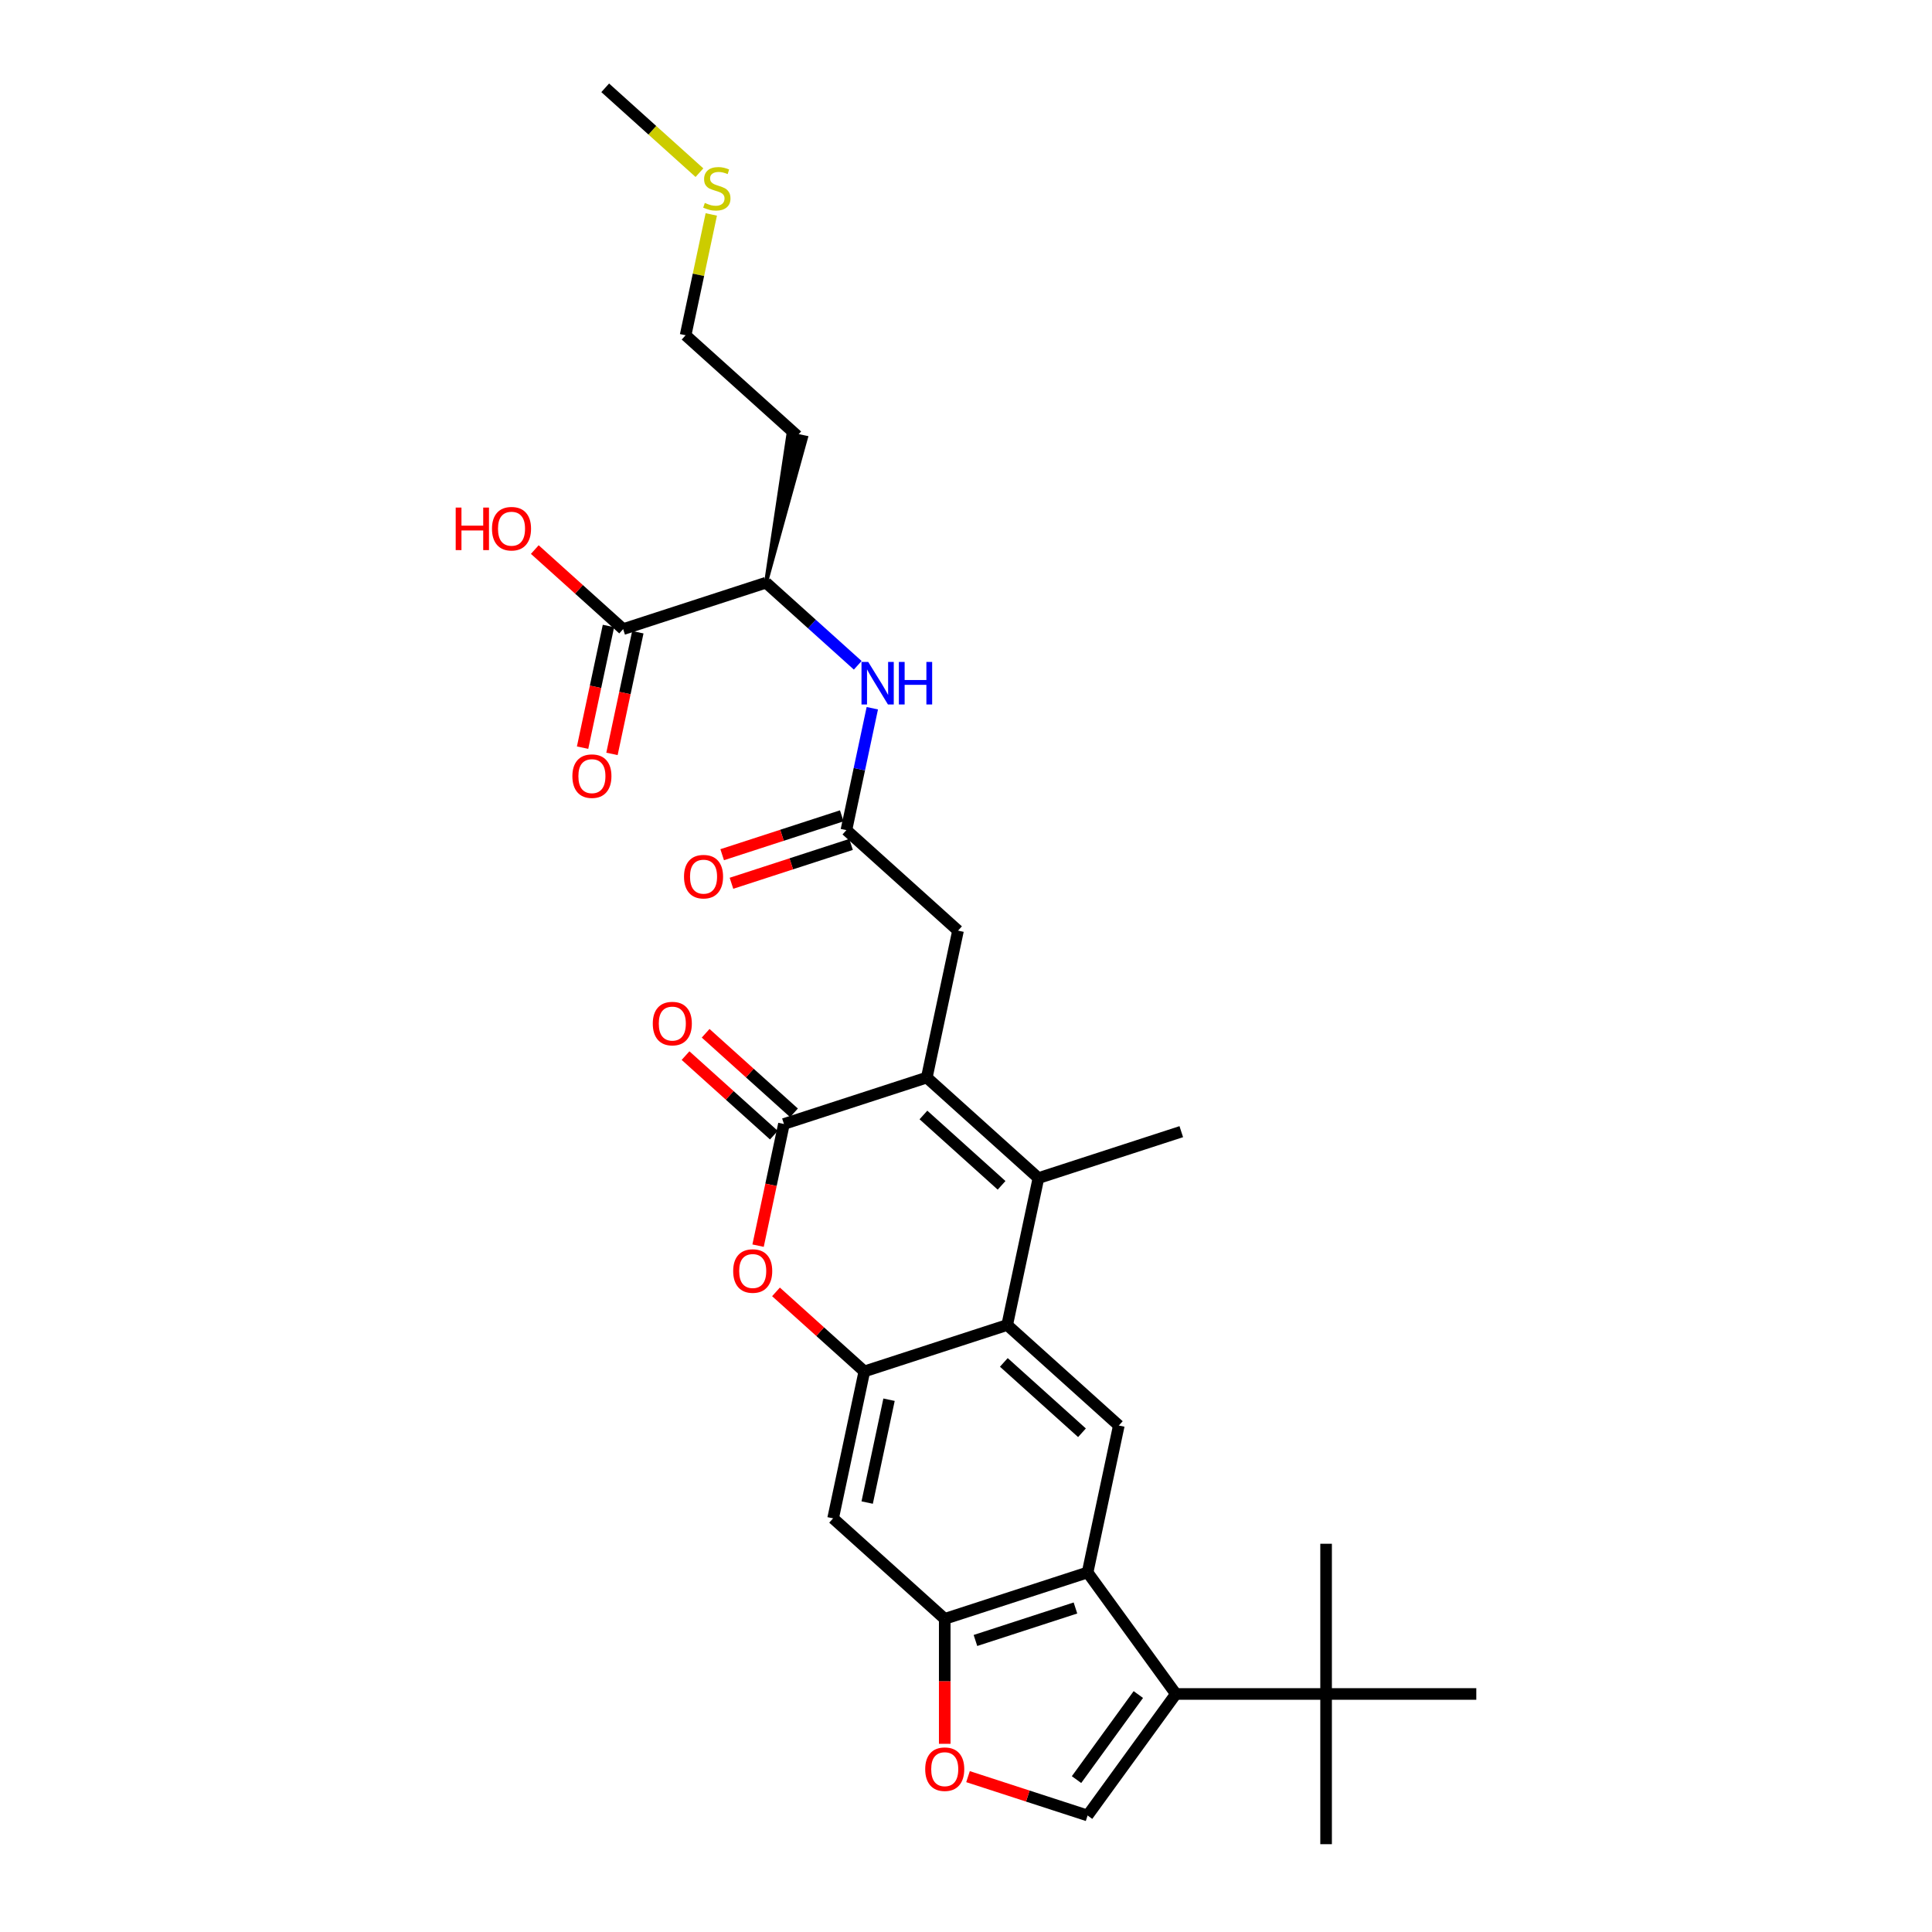 <?xml version='1.0' encoding='iso-8859-1'?>
<svg version='1.1' baseProfile='full'
              xmlns='http://www.w3.org/2000/svg'
                      xmlns:rdkit='http://www.rdkit.org/xml'
                      xmlns:xlink='http://www.w3.org/1999/xlink'
                  xml:space='preserve'
width='1000px' height='1000px' viewBox='0 0 1000 1000'>
<!-- END OF HEADER -->
<rect style='opacity:1.0;fill:#FFFFFF;stroke:none' width='1000' height='1000' x='0' y='0'> </rect>
<path class='bond-0' d='M 479.708,557.749 L 537.487,609.773' style='fill:none;fill-rule:evenodd;stroke:#000000;stroke-width:6px;stroke-linecap:butt;stroke-linejoin:miter;stroke-opacity:1' />
<path class='bond-0' d='M 477.97,577.109 L 518.415,613.525' style='fill:none;fill-rule:evenodd;stroke:#000000;stroke-width:6px;stroke-linecap:butt;stroke-linejoin:miter;stroke-opacity:1' />
<path class='bond-1' d='M 479.708,557.749 L 405.765,581.775' style='fill:none;fill-rule:evenodd;stroke:#000000;stroke-width:6px;stroke-linecap:butt;stroke-linejoin:miter;stroke-opacity:1' />
<path class='bond-2' d='M 479.708,557.749 L 495.873,481.7' style='fill:none;fill-rule:evenodd;stroke:#000000;stroke-width:6px;stroke-linecap:butt;stroke-linejoin:miter;stroke-opacity:1' />
<path class='bond-3' d='M 537.487,609.773 L 521.322,685.823' style='fill:none;fill-rule:evenodd;stroke:#000000;stroke-width:6px;stroke-linecap:butt;stroke-linejoin:miter;stroke-opacity:1' />
<path class='bond-4' d='M 537.487,609.773 L 611.43,585.748' style='fill:none;fill-rule:evenodd;stroke:#000000;stroke-width:6px;stroke-linecap:butt;stroke-linejoin:miter;stroke-opacity:1' />
<path class='bond-5' d='M 405.765,581.775 L 399.072,613.261' style='fill:none;fill-rule:evenodd;stroke:#000000;stroke-width:6px;stroke-linecap:butt;stroke-linejoin:miter;stroke-opacity:1' />
<path class='bond-5' d='M 399.072,613.261 L 392.38,644.747' style='fill:none;fill-rule:evenodd;stroke:#FF0000;stroke-width:6px;stroke-linecap:butt;stroke-linejoin:miter;stroke-opacity:1' />
<path class='bond-6' d='M 410.967,575.997 L 388.103,555.411' style='fill:none;fill-rule:evenodd;stroke:#000000;stroke-width:6px;stroke-linecap:butt;stroke-linejoin:miter;stroke-opacity:1' />
<path class='bond-6' d='M 388.103,555.411 L 365.24,534.824' style='fill:none;fill-rule:evenodd;stroke:#FF0000;stroke-width:6px;stroke-linecap:butt;stroke-linejoin:miter;stroke-opacity:1' />
<path class='bond-6' d='M 400.562,587.553 L 377.699,566.966' style='fill:none;fill-rule:evenodd;stroke:#000000;stroke-width:6px;stroke-linecap:butt;stroke-linejoin:miter;stroke-opacity:1' />
<path class='bond-6' d='M 377.699,566.966 L 354.835,546.38' style='fill:none;fill-rule:evenodd;stroke:#FF0000;stroke-width:6px;stroke-linecap:butt;stroke-linejoin:miter;stroke-opacity:1' />
<path class='bond-7' d='M 521.322,685.823 L 579.1,737.847' style='fill:none;fill-rule:evenodd;stroke:#000000;stroke-width:6px;stroke-linecap:butt;stroke-linejoin:miter;stroke-opacity:1' />
<path class='bond-7' d='M 519.584,705.182 L 560.029,741.599' style='fill:none;fill-rule:evenodd;stroke:#000000;stroke-width:6px;stroke-linecap:butt;stroke-linejoin:miter;stroke-opacity:1' />
<path class='bond-8' d='M 521.322,685.823 L 447.379,709.849' style='fill:none;fill-rule:evenodd;stroke:#000000;stroke-width:6px;stroke-linecap:butt;stroke-linejoin:miter;stroke-opacity:1' />
<path class='bond-9' d='M 608.635,876.797 L 562.936,813.897' style='fill:none;fill-rule:evenodd;stroke:#000000;stroke-width:6px;stroke-linecap:butt;stroke-linejoin:miter;stroke-opacity:1' />
<path class='bond-10' d='M 608.635,876.797 L 562.936,939.697' style='fill:none;fill-rule:evenodd;stroke:#000000;stroke-width:6px;stroke-linecap:butt;stroke-linejoin:miter;stroke-opacity:1' />
<path class='bond-10' d='M 589.2,877.092 L 557.21,921.122' style='fill:none;fill-rule:evenodd;stroke:#000000;stroke-width:6px;stroke-linecap:butt;stroke-linejoin:miter;stroke-opacity:1' />
<path class='bond-11' d='M 608.635,876.797 L 686.384,876.797' style='fill:none;fill-rule:evenodd;stroke:#000000;stroke-width:6px;stroke-linecap:butt;stroke-linejoin:miter;stroke-opacity:1' />
<path class='bond-12' d='M 447.379,709.849 L 424.515,689.262' style='fill:none;fill-rule:evenodd;stroke:#000000;stroke-width:6px;stroke-linecap:butt;stroke-linejoin:miter;stroke-opacity:1' />
<path class='bond-12' d='M 424.515,689.262 L 401.651,668.676' style='fill:none;fill-rule:evenodd;stroke:#FF0000;stroke-width:6px;stroke-linecap:butt;stroke-linejoin:miter;stroke-opacity:1' />
<path class='bond-13' d='M 447.379,709.849 L 431.214,785.898' style='fill:none;fill-rule:evenodd;stroke:#000000;stroke-width:6px;stroke-linecap:butt;stroke-linejoin:miter;stroke-opacity:1' />
<path class='bond-13' d='M 460.164,724.489 L 448.848,777.724' style='fill:none;fill-rule:evenodd;stroke:#000000;stroke-width:6px;stroke-linecap:butt;stroke-linejoin:miter;stroke-opacity:1' />
<path class='bond-14' d='M 562.936,813.897 L 579.1,737.847' style='fill:none;fill-rule:evenodd;stroke:#000000;stroke-width:6px;stroke-linecap:butt;stroke-linejoin:miter;stroke-opacity:1' />
<path class='bond-15' d='M 562.936,813.897 L 488.992,837.922' style='fill:none;fill-rule:evenodd;stroke:#000000;stroke-width:6px;stroke-linecap:butt;stroke-linejoin:miter;stroke-opacity:1' />
<path class='bond-15' d='M 556.649,832.289 L 504.889,849.107' style='fill:none;fill-rule:evenodd;stroke:#000000;stroke-width:6px;stroke-linecap:butt;stroke-linejoin:miter;stroke-opacity:1' />
<path class='bond-16' d='M 562.936,939.697 L 531.989,929.642' style='fill:none;fill-rule:evenodd;stroke:#000000;stroke-width:6px;stroke-linecap:butt;stroke-linejoin:miter;stroke-opacity:1' />
<path class='bond-16' d='M 531.989,929.642 L 501.043,919.587' style='fill:none;fill-rule:evenodd;stroke:#FF0000;stroke-width:6px;stroke-linecap:butt;stroke-linejoin:miter;stroke-opacity:1' />
<path class='bond-17' d='M 488.992,837.922 L 431.214,785.898' style='fill:none;fill-rule:evenodd;stroke:#000000;stroke-width:6px;stroke-linecap:butt;stroke-linejoin:miter;stroke-opacity:1' />
<path class='bond-18' d='M 488.992,837.922 L 488.992,870.258' style='fill:none;fill-rule:evenodd;stroke:#000000;stroke-width:6px;stroke-linecap:butt;stroke-linejoin:miter;stroke-opacity:1' />
<path class='bond-18' d='M 488.992,870.258 L 488.992,902.594' style='fill:none;fill-rule:evenodd;stroke:#FF0000;stroke-width:6px;stroke-linecap:butt;stroke-linejoin:miter;stroke-opacity:1' />
<path class='bond-19' d='M 438.095,429.676 L 495.873,481.7' style='fill:none;fill-rule:evenodd;stroke:#000000;stroke-width:6px;stroke-linecap:butt;stroke-linejoin:miter;stroke-opacity:1' />
<path class='bond-20' d='M 438.095,429.676 L 444.8,398.127' style='fill:none;fill-rule:evenodd;stroke:#000000;stroke-width:6px;stroke-linecap:butt;stroke-linejoin:miter;stroke-opacity:1' />
<path class='bond-20' d='M 444.8,398.127 L 451.506,366.579' style='fill:none;fill-rule:evenodd;stroke:#0000FF;stroke-width:6px;stroke-linecap:butt;stroke-linejoin:miter;stroke-opacity:1' />
<path class='bond-21' d='M 435.692,422.281 L 404.746,432.336' style='fill:none;fill-rule:evenodd;stroke:#000000;stroke-width:6px;stroke-linecap:butt;stroke-linejoin:miter;stroke-opacity:1' />
<path class='bond-21' d='M 404.746,432.336 L 373.8,442.391' style='fill:none;fill-rule:evenodd;stroke:#FF0000;stroke-width:6px;stroke-linecap:butt;stroke-linejoin:miter;stroke-opacity:1' />
<path class='bond-21' d='M 440.497,437.07 L 409.551,447.125' style='fill:none;fill-rule:evenodd;stroke:#000000;stroke-width:6px;stroke-linecap:butt;stroke-linejoin:miter;stroke-opacity:1' />
<path class='bond-21' d='M 409.551,447.125 L 378.605,457.18' style='fill:none;fill-rule:evenodd;stroke:#FF0000;stroke-width:6px;stroke-linecap:butt;stroke-linejoin:miter;stroke-opacity:1' />
<path class='bond-22' d='M 443.965,344.357 L 420.223,322.98' style='fill:none;fill-rule:evenodd;stroke:#0000FF;stroke-width:6px;stroke-linecap:butt;stroke-linejoin:miter;stroke-opacity:1' />
<path class='bond-22' d='M 420.223,322.98 L 396.481,301.602' style='fill:none;fill-rule:evenodd;stroke:#000000;stroke-width:6px;stroke-linecap:butt;stroke-linejoin:miter;stroke-opacity:1' />
<path class='bond-23' d='M 322.537,325.628 L 396.481,301.602' style='fill:none;fill-rule:evenodd;stroke:#000000;stroke-width:6px;stroke-linecap:butt;stroke-linejoin:miter;stroke-opacity:1' />
<path class='bond-24' d='M 314.933,324.011 L 308.24,355.497' style='fill:none;fill-rule:evenodd;stroke:#000000;stroke-width:6px;stroke-linecap:butt;stroke-linejoin:miter;stroke-opacity:1' />
<path class='bond-24' d='M 308.24,355.497 L 301.547,386.983' style='fill:none;fill-rule:evenodd;stroke:#FF0000;stroke-width:6px;stroke-linecap:butt;stroke-linejoin:miter;stroke-opacity:1' />
<path class='bond-24' d='M 330.142,327.244 L 323.45,358.73' style='fill:none;fill-rule:evenodd;stroke:#000000;stroke-width:6px;stroke-linecap:butt;stroke-linejoin:miter;stroke-opacity:1' />
<path class='bond-24' d='M 323.45,358.73 L 316.757,390.216' style='fill:none;fill-rule:evenodd;stroke:#FF0000;stroke-width:6px;stroke-linecap:butt;stroke-linejoin:miter;stroke-opacity:1' />
<path class='bond-25' d='M 322.537,325.628 L 299.674,305.041' style='fill:none;fill-rule:evenodd;stroke:#000000;stroke-width:6px;stroke-linecap:butt;stroke-linejoin:miter;stroke-opacity:1' />
<path class='bond-25' d='M 299.674,305.041 L 276.81,284.454' style='fill:none;fill-rule:evenodd;stroke:#FF0000;stroke-width:6px;stroke-linecap:butt;stroke-linejoin:miter;stroke-opacity:1' />
<path class='bond-26' d='M 686.384,876.797 L 686.384,954.545' style='fill:none;fill-rule:evenodd;stroke:#000000;stroke-width:6px;stroke-linecap:butt;stroke-linejoin:miter;stroke-opacity:1' />
<path class='bond-27' d='M 686.384,876.797 L 686.384,799.048' style='fill:none;fill-rule:evenodd;stroke:#000000;stroke-width:6px;stroke-linecap:butt;stroke-linejoin:miter;stroke-opacity:1' />
<path class='bond-28' d='M 686.384,876.797 L 764.132,876.797' style='fill:none;fill-rule:evenodd;stroke:#000000;stroke-width:6px;stroke-linecap:butt;stroke-linejoin:miter;stroke-opacity:1' />
<path class='bond-29' d='M 396.481,301.602 L 417.209,226.522 L 408.083,224.582 Z' style='fill:#000000;fill-rule:evenodd;fill-opacity:1;stroke:#000000;stroke-width:2px;stroke-linecap:butt;stroke-linejoin:miter;stroke-opacity:1;' />
<path class='bond-30' d='M 412.646,225.552 L 354.867,173.528' style='fill:none;fill-rule:evenodd;stroke:#000000;stroke-width:6px;stroke-linecap:butt;stroke-linejoin:miter;stroke-opacity:1' />
<path class='bond-31' d='M 368.16,110.991 L 361.514,142.26' style='fill:none;fill-rule:evenodd;stroke:#CCCC00;stroke-width:6px;stroke-linecap:butt;stroke-linejoin:miter;stroke-opacity:1' />
<path class='bond-31' d='M 361.514,142.26 L 354.867,173.528' style='fill:none;fill-rule:evenodd;stroke:#000000;stroke-width:6px;stroke-linecap:butt;stroke-linejoin:miter;stroke-opacity:1' />
<path class='bond-32' d='M 362.029,89.372 L 337.641,67.413' style='fill:none;fill-rule:evenodd;stroke:#CCCC00;stroke-width:6px;stroke-linecap:butt;stroke-linejoin:miter;stroke-opacity:1' />
<path class='bond-32' d='M 337.641,67.413 L 313.254,45.455' style='fill:none;fill-rule:evenodd;stroke:#000000;stroke-width:6px;stroke-linecap:butt;stroke-linejoin:miter;stroke-opacity:1' />
<path  class='atom-7' d='M 379.493 657.887
Q 379.493 652.6, 382.105 649.646
Q 384.717 646.691, 389.6 646.691
Q 394.483 646.691, 397.095 649.646
Q 399.707 652.6, 399.707 657.887
Q 399.707 663.236, 397.064 666.284
Q 394.42 669.3, 389.6 669.3
Q 384.748 669.3, 382.105 666.284
Q 379.493 663.267, 379.493 657.887
M 389.6 666.812
Q 392.959 666.812, 394.762 664.573
Q 396.597 662.303, 396.597 657.887
Q 396.597 653.564, 394.762 651.387
Q 392.959 649.179, 389.6 649.179
Q 386.241 649.179, 384.406 651.356
Q 382.603 653.533, 382.603 657.887
Q 382.603 662.334, 384.406 664.573
Q 386.241 666.812, 389.6 666.812
' fill='#FF0000'/>
<path  class='atom-11' d='M 478.885 915.733
Q 478.885 910.446, 481.497 907.492
Q 484.11 904.538, 488.992 904.538
Q 493.875 904.538, 496.487 907.492
Q 499.099 910.446, 499.099 915.733
Q 499.099 921.082, 496.456 924.13
Q 493.813 927.147, 488.992 927.147
Q 484.141 927.147, 481.497 924.13
Q 478.885 921.114, 478.885 915.733
M 488.992 924.659
Q 492.351 924.659, 494.155 922.42
Q 495.99 920.149, 495.99 915.733
Q 495.99 911.41, 494.155 909.234
Q 492.351 907.025, 488.992 907.025
Q 485.633 907.025, 483.799 909.202
Q 481.995 911.379, 481.995 915.733
Q 481.995 920.181, 483.799 922.42
Q 485.633 924.659, 488.992 924.659
' fill='#FF0000'/>
<path  class='atom-14' d='M 449.392 342.617
L 456.607 354.279
Q 457.323 355.43, 458.473 357.513
Q 459.624 359.597, 459.686 359.721
L 459.686 342.617
L 462.61 342.617
L 462.61 364.635
L 459.593 364.635
L 451.849 351.884
Q 450.947 350.392, 449.983 348.681
Q 449.05 346.971, 448.77 346.442
L 448.77 364.635
L 445.909 364.635
L 445.909 342.617
L 449.392 342.617
' fill='#0000FF'/>
<path  class='atom-14' d='M 465.253 342.617
L 468.239 342.617
L 468.239 351.978
L 479.497 351.978
L 479.497 342.617
L 482.482 342.617
L 482.482 364.635
L 479.497 364.635
L 479.497 354.466
L 468.239 354.466
L 468.239 364.635
L 465.253 364.635
L 465.253 342.617
' fill='#0000FF'/>
<path  class='atom-19' d='M 337.879 529.813
Q 337.879 524.526, 340.491 521.572
Q 343.104 518.617, 347.986 518.617
Q 352.869 518.617, 355.481 521.572
Q 358.094 524.526, 358.094 529.813
Q 358.094 535.162, 355.45 538.21
Q 352.807 541.227, 347.986 541.227
Q 343.135 541.227, 340.491 538.21
Q 337.879 535.193, 337.879 529.813
M 347.986 538.739
Q 351.345 538.739, 353.149 536.5
Q 354.984 534.229, 354.984 529.813
Q 354.984 525.49, 353.149 523.313
Q 351.345 521.105, 347.986 521.105
Q 344.628 521.105, 342.793 523.282
Q 340.989 525.459, 340.989 529.813
Q 340.989 534.26, 342.793 536.5
Q 344.628 538.739, 347.986 538.739
' fill='#FF0000'/>
<path  class='atom-20' d='M 354.044 453.764
Q 354.044 448.477, 356.656 445.522
Q 359.269 442.568, 364.151 442.568
Q 369.034 442.568, 371.646 445.522
Q 374.258 448.477, 374.258 453.764
Q 374.258 459.113, 371.615 462.16
Q 368.972 465.177, 364.151 465.177
Q 359.3 465.177, 356.656 462.16
Q 354.044 459.144, 354.044 453.764
M 364.151 462.689
Q 367.51 462.689, 369.314 460.45
Q 371.149 458.18, 371.149 453.764
Q 371.149 449.441, 369.314 447.264
Q 367.51 445.056, 364.151 445.056
Q 360.792 445.056, 358.958 447.233
Q 357.154 449.41, 357.154 453.764
Q 357.154 458.211, 358.958 460.45
Q 360.792 462.689, 364.151 462.689
' fill='#FF0000'/>
<path  class='atom-21' d='M 296.265 401.74
Q 296.265 396.453, 298.878 393.498
Q 301.49 390.544, 306.373 390.544
Q 311.255 390.544, 313.868 393.498
Q 316.48 396.453, 316.48 401.74
Q 316.48 407.089, 313.837 410.136
Q 311.193 413.153, 306.373 413.153
Q 301.521 413.153, 298.878 410.136
Q 296.265 407.12, 296.265 401.74
M 306.373 410.665
Q 309.731 410.665, 311.535 408.426
Q 313.37 406.156, 313.37 401.74
Q 313.37 397.417, 311.535 395.24
Q 309.731 393.032, 306.373 393.032
Q 303.014 393.032, 301.179 395.209
Q 299.375 397.386, 299.375 401.74
Q 299.375 406.187, 301.179 408.426
Q 303.014 410.665, 306.373 410.665
' fill='#FF0000'/>
<path  class='atom-22' d='M 235.868 262.719
L 238.853 262.719
L 238.853 272.08
L 250.111 272.08
L 250.111 262.719
L 253.097 262.719
L 253.097 284.737
L 250.111 284.737
L 250.111 274.568
L 238.853 274.568
L 238.853 284.737
L 235.868 284.737
L 235.868 262.719
' fill='#FF0000'/>
<path  class='atom-22' d='M 254.652 273.666
Q 254.652 268.379, 257.264 265.424
Q 259.876 262.47, 264.759 262.47
Q 269.642 262.47, 272.254 265.424
Q 274.866 268.379, 274.866 273.666
Q 274.866 279.015, 272.223 282.063
Q 269.579 285.079, 264.759 285.079
Q 259.907 285.079, 257.264 282.063
Q 254.652 279.046, 254.652 273.666
M 264.759 282.591
Q 268.118 282.591, 269.921 280.352
Q 271.756 278.082, 271.756 273.666
Q 271.756 269.343, 269.921 267.166
Q 268.118 264.958, 264.759 264.958
Q 261.4 264.958, 259.565 267.135
Q 257.762 269.312, 257.762 273.666
Q 257.762 278.113, 259.565 280.352
Q 261.4 282.591, 264.759 282.591
' fill='#FF0000'/>
<path  class='atom-25' d='M 364.812 105.036
Q 365.061 105.129, 366.087 105.564
Q 367.114 106, 368.233 106.28
Q 369.384 106.529, 370.503 106.529
Q 372.587 106.529, 373.8 105.533
Q 375.013 104.507, 375.013 102.734
Q 375.013 101.521, 374.391 100.775
Q 373.8 100.029, 372.867 99.624
Q 371.934 99.22, 370.379 98.754
Q 368.42 98.163, 367.238 97.603
Q 366.087 97.043, 365.248 95.861
Q 364.439 94.68, 364.439 92.689
Q 364.439 89.921, 366.305 88.211
Q 368.202 86.501, 371.934 86.501
Q 374.484 86.501, 377.376 87.713
L 376.661 90.108
Q 374.018 89.019, 372.027 89.019
Q 369.881 89.019, 368.7 89.921
Q 367.518 90.792, 367.549 92.316
Q 367.549 93.498, 368.14 94.213
Q 368.762 94.928, 369.633 95.333
Q 370.534 95.737, 372.027 96.204
Q 374.018 96.826, 375.199 97.448
Q 376.381 98.07, 377.221 99.344
Q 378.092 100.589, 378.092 102.734
Q 378.092 105.782, 376.039 107.43
Q 374.018 109.048, 370.628 109.048
Q 368.669 109.048, 367.176 108.612
Q 365.714 108.208, 363.972 107.493
L 364.812 105.036
' fill='#CCCC00'/>
</svg>
